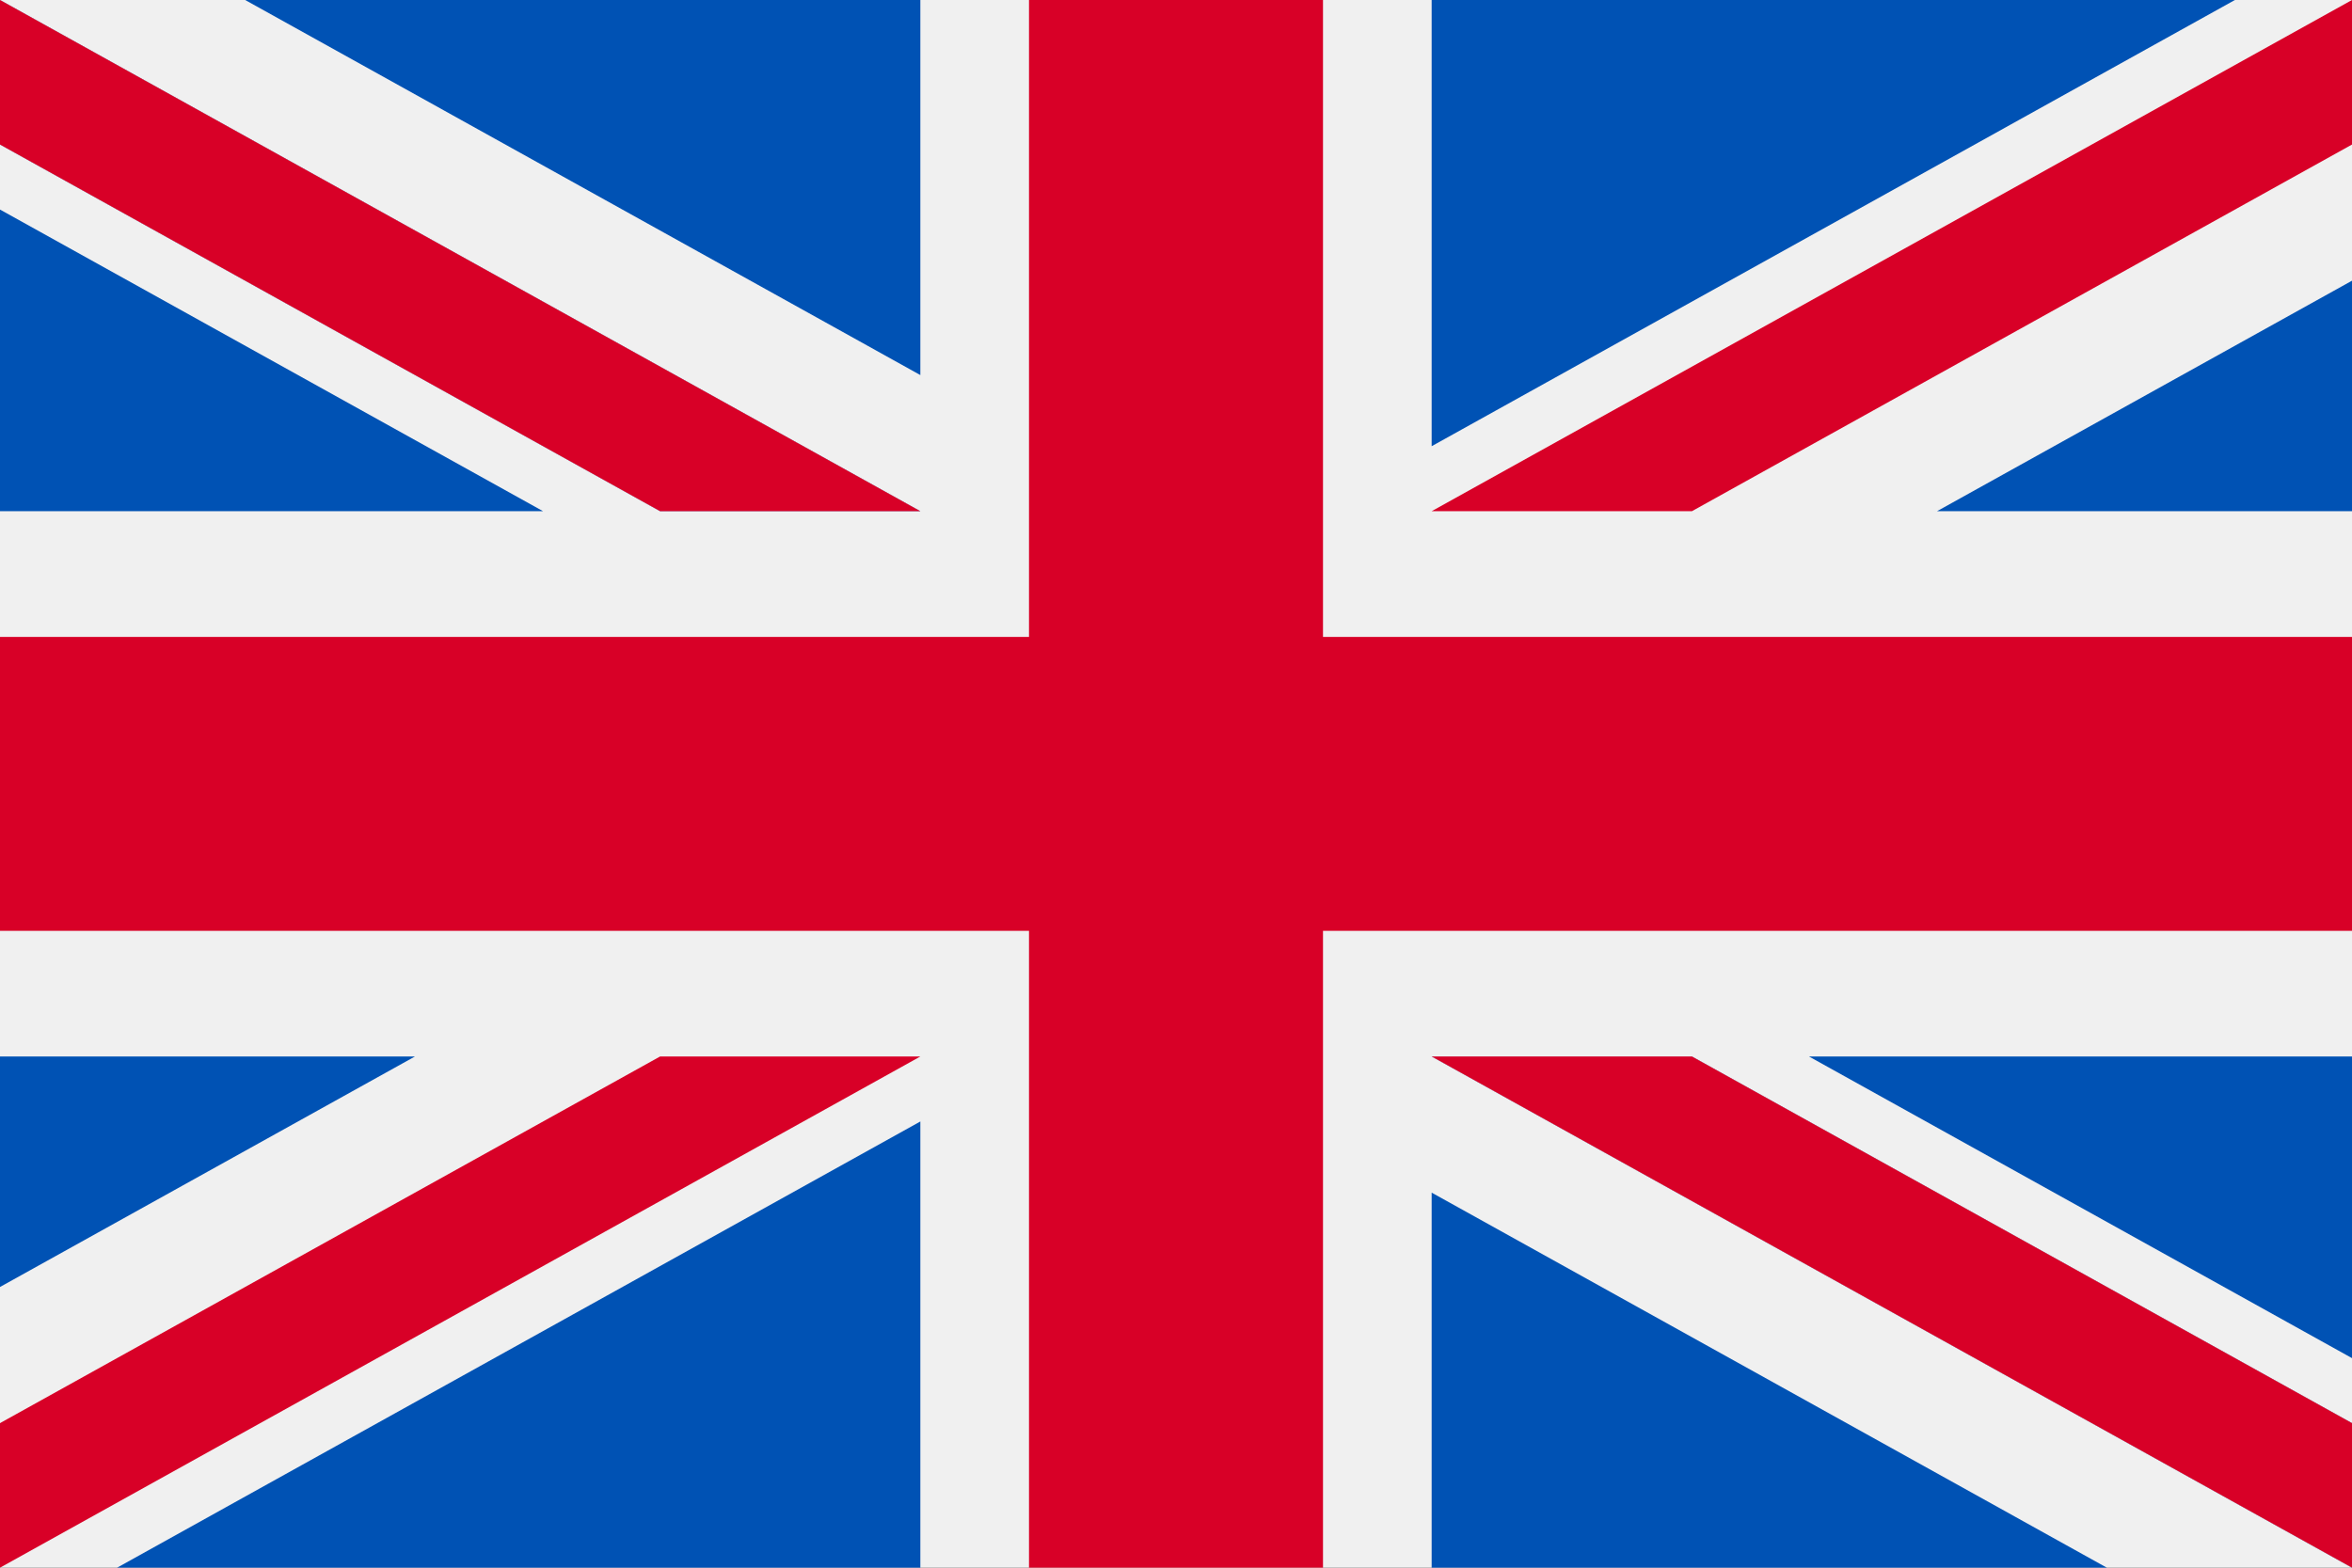 <svg xmlns="http://www.w3.org/2000/svg" width="512" height="341.34" viewBox="0 0 512 341.34">
  <rect x="0" y="0" width="512" height="341.34" fill="#333333" stroke="none"/>
  <g id="uk" transform="translate(0 -85.33)">
    <rect id="Rectangle_136" data-name="Rectangle 136" width="512" height="341.337" transform="translate(0 85.333)" fill="#f0f0f0"/>
    <path id="Path_1033" data-name="Path 1033" d="M288,85.33H224V224H0v64H224V426.662h64V288H512V224H288Z" fill="#d80027"/>
    <g id="Group_942" data-name="Group 942">
      <path id="Path_1034" data-name="Path 1034" d="M393.785,315.358,512,381.034V315.358Z" fill="#0052b4"/>
      <path id="Path_1035" data-name="Path 1035" d="M311.652,315.358,512,426.662V395.188l-143.693-79.83Z" fill="#0052b4"/>
      <path id="Path_1036" data-name="Path 1036" d="M458.634,426.662,311.652,345v81.664Z" fill="#0052b4"/>
    </g>
    <path id="Path_1037" data-name="Path 1037" d="M311.652,315.358,512,426.662V395.188l-143.693-79.83Z" fill="#f0f0f0"/>
    <path id="Path_1038" data-name="Path 1038" d="M311.652,315.358,512,426.662V395.188l-143.693-79.83Z" fill="#d80027"/>
    <g id="Group_943" data-name="Group 943">
      <path id="Path_1039" data-name="Path 1039" d="M90.341,315.356,0,365.546v-50.19Z" fill="#0052b4"/>
      <path id="Path_1040" data-name="Path 1040" d="M200.348,329.51v97.151H25.491Z" fill="#0052b4"/>
    </g>
    <path id="Path_1041" data-name="Path 1041" d="M143.693,315.358,0,395.188v31.474H0l200.348-111.3Z" fill="#d80027"/>
    <g id="Group_944" data-name="Group 944">
      <path id="Path_1042" data-name="Path 1042" d="M118.215,196.634,0,130.958v65.676Z" fill="#0052b4"/>
      <path id="Path_1043" data-name="Path 1043" d="M200.348,196.634,0,85.33V116.8l143.693,79.83Z" fill="#0052b4"/>
      <path id="Path_1044" data-name="Path 1044" d="M53.366,85.33l146.982,81.664V85.33Z" fill="#0052b4"/>
    </g>
    <path id="Path_1045" data-name="Path 1045" d="M200.348,196.634,0,85.33V116.8l143.693,79.83Z" fill="#f0f0f0"/>
    <path id="Path_1046" data-name="Path 1046" d="M200.348,196.634,0,85.33V116.8l143.693,79.83Z" fill="#d80027"/>
    <g id="Group_945" data-name="Group 945">
      <path id="Path_1047" data-name="Path 1047" d="M421.659,196.636,512,146.446v50.19Z" fill="#0052b4"/>
      <path id="Path_1048" data-name="Path 1048" d="M311.652,182.482V85.331H486.509Z" fill="#0052b4"/>
    </g>
    <path id="Path_1049" data-name="Path 1049" d="M368.307,196.634,512,116.8V85.33h0l-200.348,111.3Z" fill="#d80027"/>
  </g>
</svg>
